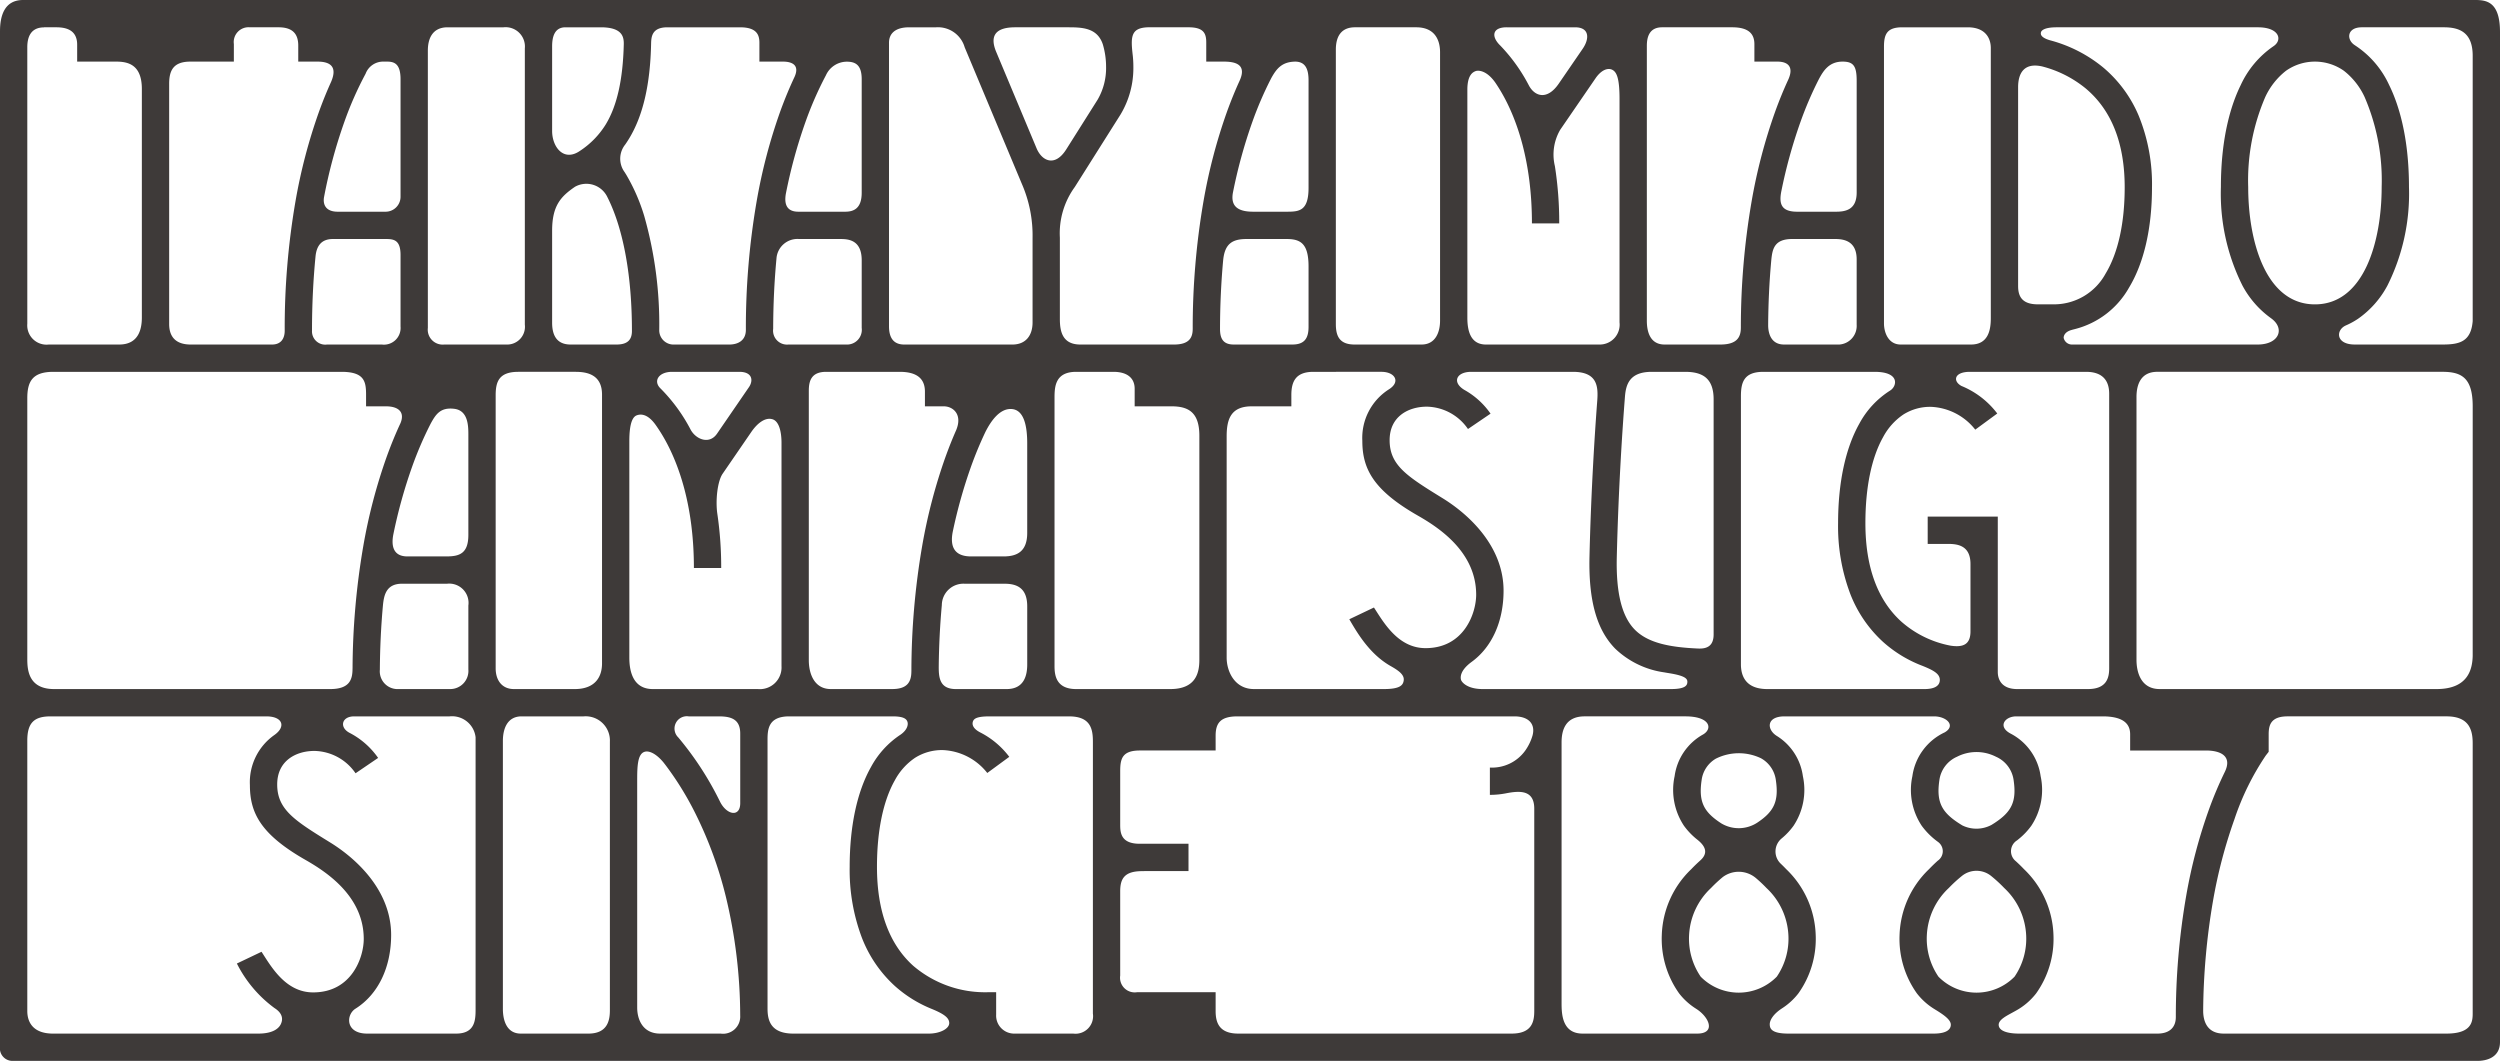 <svg xmlns="http://www.w3.org/2000/svg" viewBox="0 0 326.669 138.626">
  <defs>
    <style>
      .cls-1 {
        fill: #3e3a39;
      }
    </style>
  </defs>
  <title>アセット 1</title>
  <g id="レイヤー_2" data-name="レイヤー 2">
    <g id="logo">
      <path class="cls-1" d="M323.41,0H3.025C.58,0,0,2.056,0,4.105V136.756a1.644,1.644,0,0,0,1.658,1.869h322.04c1.127,0,2.971-.383,2.971-2.469V4.191C326.669.236,324.921,0,323.41,0ZM298.698,9.253a6.573,6.573,0,0,1,7.579,0,9.303,9.303,0,0,1,2.712,3.45,27.501,27.501,0,0,1,2.218,11.732c0,7.075-2.284,15.336-8.72,15.336s-8.72-8.262-8.72-15.336a27.5,27.5,0,0,1,2.218-11.732A9.302,9.302,0,0,1,298.698,9.253ZM266.68,4.263c.025-.238.378-.696,2.062-.696h26.285c2.841,0,3.254,1.685,2.036,2.475l.001.002a12.461,12.461,0,0,0-4.277,5.08c-1.18,2.391-2.587,6.641-2.587,13.311a26.818,26.818,0,0,0,2.807,12.862,12.445,12.445,0,0,0,3.707,4.258v.002c1.909,1.326,1.13,3.463-1.723,3.463H270.782a1.109,1.109,0,0,1-1.129-.879c0-.287.179-.765.969-1.006.15-.046.317-.09.504-.134l0-.002a11.297,11.297,0,0,0,7.067-5.414c1.965-3.25,3.003-7.786,3.003-13.118a23.669,23.669,0,0,0-1.742-9.359,16.693,16.693,0,0,0-4.612-6.272,18.297,18.297,0,0,0-7.013-3.583l.001-.001C266.531,4.861,266.667,4.387,266.68,4.263Zm-5.634,83.542V67.505h-9.159v3.567h2.7c1.331,0,2.891.288,2.891,2.626v8.81c0,1.726-.983,2.099-2.573,1.864h0a13.509,13.509,0,0,1-6.45-3.136c-3.124-2.82-4.708-7.148-4.708-12.865,0-4.674.8-8.566,2.315-11.256A8.204,8.204,0,0,1,248.7,54.169a6.544,6.544,0,0,1,3.606-1.008,7.76,7.76,0,0,1,5.796,2.98l2.876-2.11A11.194,11.194,0,0,0,256.3,50.433l0,0c-1.149-.623-.982-1.846,1.104-1.846h15.173c2.481,0,3.025,1.502,3.025,2.853V87.326c0,1.259-.339,2.713-2.784,2.713H263.59C261.553,90.039,261.046,88.788,261.046,87.805Zm2.07,14.139c.412,2.796-.264,4.139-2.511,5.605-.017.01-.035.022-.052.033-.108.07-.221.14-.336.211a4.179,4.179,0,0,1-3.796.066c-2.642-1.595-3.448-2.923-3.007-5.915a3.914,3.914,0,0,1,2.301-3.061,5.583,5.583,0,0,1,4.68-.193c.141.059.281.122.42.193A3.914,3.914,0,0,1,263.116,101.944Zm.586-90.537c0-1.918.835-3.236,3.117-2.733a14.753,14.753,0,0,1,5.727,2.893c3.372,2.834,5.082,7.174,5.082,12.9,0,4.681-.861,8.579-2.489,11.273a7.675,7.675,0,0,1-6.892,4.027h-1.974c-2.158,0-2.571-1.152-2.571-2.398Zm-17.527-5.31c0-1.654.416-2.53,2.394-2.53h8.546c2.325,0,3.019,1.439,3.019,2.709V41.587c0,1.534-.334,3.432-2.588,3.432h-9.193c-1.618,0-2.178-1.595-2.178-2.745Zm.796,44.94,0,.001a11.613,11.613,0,0,0-4.019,4.327c-1.814,3.222-2.773,7.72-2.773,13.006a24.97,24.97,0,0,0,1.607,9.272,16.597,16.597,0,0,0,4.278,6.242,16.431,16.431,0,0,0,5.207,3.145l-.001.001c1.315.536,2.202.991,2.202,1.806,0,.695-.551,1.202-2.014,1.202H230.936c-2.829,0-3.454-1.706-3.454-3.24V51.799c0-1.774.338-3.212,2.927-3.212h14.542C248.313,48.587,247.882,50.487,246.971,51.037Zm-14.923,50.907c.407,2.763-.249,4.106-2.431,5.552a4.434,4.434,0,0,1-4.677.106c-2.312-1.487-3.011-2.828-2.594-5.658a3.814,3.814,0,0,1,1.852-2.808,6.717,6.717,0,0,1,5.894-.062A3.834,3.834,0,0,1,232.048,101.944Zm-1.006-59.392c.018-2.941.155-5.813.412-8.594.146-1.444.402-2.728,2.732-2.728h5.609c1.187,0,2.812.288,2.812,2.661v8.558a2.44,2.44,0,0,1-2.237,2.569h-7.263C231.52,45.019,231.059,43.722,231.042,42.553Zm6.609-32.177c.585-1.091,1.321-2.325,3.116-2.325,1.438,0,1.841.6,1.841,2.505V25.155c0,2.229-1.41,2.509-2.704,2.509h-5.07c-2.11,0-2.378-1.054-2.081-2.626a65.755,65.755,0,0,1,2.493-9.056A46.797,46.797,0,0,1,237.651,10.376ZM215.189,5.989c0-1.043.263-2.422,1.989-2.422h9.17c2.158,0,2.894.875,2.894,2.206V8.05h3.003c1.438,0,2.182.735,1.397,2.411l-.001.003c-.537,1.167-1.108,2.533-1.677,4.103A70.938,70.938,0,0,0,228.869,26.37a97.041,97.041,0,0,0-1.395,16.439l-.001.001c0,1.259-.514,2.209-2.671,2.209h-7.3c-1.906,0-2.313-1.706-2.313-3.108Zm.645,42.598h4.363c2.301,0,3.718.863,3.718,3.596v30.72c0,1.484-.844,1.873-1.932,1.843-3.699-.155-6.633-.694-8.387-2.491-1.682-1.723-2.445-4.819-2.334-9.466.226-9.427.785-17.391,1.069-20.989C212.463,50.191,212.958,48.587,215.834,48.587Zm-18.96-45.019h8.942c1.87,0,1.909,1.464.992,2.802l-3.127,4.557h0c-1.539,2.243-3.163,1.655-3.914.221l0,0a22.407,22.407,0,0,0-3.735-5.203h0l-.006-.006q-.052-.053-.103-.103C194.867,4.736,194.994,3.567,196.874,3.567Zm-5.138,8.151c0-1.99.775-2.301,1.062-2.421s1.373-.19,2.554,1.446c.348.507.708,1.081,1.068,1.73,1.712,3.084,3.753,8.487,3.753,16.713h3.567a47.482,47.482,0,0,0-.565-7.474h0a6.433,6.433,0,0,1,.697-4.761l4.612-6.721c.758-1.104,1.609-1.4,2.184-1.112s.952,1.079.952,3.812V42.127a2.598,2.598,0,0,1-2.642,2.893H194.165c-2.014,0-2.429-1.784-2.429-3.504Zm.498,36.868h13.292c3.195,0,3.322,1.889,3.183,3.769l-.008.102-.001.013h0c-.302,3.985-.796,11.488-1.005,20.232-.137,5.737.927,9.564,3.348,12.044a11.592,11.592,0,0,0,6.418,3.108c.221.041.447.079.674.114l0,.001c1.941.315,2.349.675,2.349,1.106s-.168.963-2.158.963H193.756c-2.098,0-2.781-.939-2.853-1.226s-.168-1.175,1.38-2.316h-.001c2.687-1.946,4.185-5.335,4.185-9.314,0-5.739-4.432-9.902-7.962-12.081-4.617-2.85-6.926-4.278-6.926-7.585,0-3.127,2.488-4.379,4.862-4.379a6.671,6.671,0,0,1,5.376,2.92l2.949-2.007a10.177,10.177,0,0,0-3.435-3.11h.001C189.681,49.93,190.328,48.587,192.234,48.587ZM174.552,6.492c0-2.122,1.035-2.925,2.491-2.925H185.05c2.373,0,3.119,1.583,3.119,3.261v35.083c0,1.417-.548,3.108-2.418,3.108h-8.75c-2.038,0-2.449-1.179-2.449-2.689Zm5.96,42.094c1.762,0,2.553,1.307.96,2.297v0a7.517,7.517,0,0,0-3.46,6.716c0,3.597,1.37,6.409,7.24,9.765,2.783,1.591,7.636,4.762,7.636,10.345,0,2.363-1.545,6.982-6.615,6.982-3.608,0-5.5-3.4-6.742-5.309l-3.22,1.535c1.169,2.033,2.794,4.676,5.505,6.173l0,0c1.104.63,1.68,1.145,1.608,1.793s-.479,1.155-2.589,1.155H163.851c-2.541,0-3.567-2.329-3.567-4.103v-28.91c0-2.253.546-3.932,3.279-3.932h5.175V51.608c0-1.822.627-3.021,2.88-3.021Zm-21.095-5.567c.005-3.104.144-6.133.415-9.06.221-2.101,1.174-2.728,3.074-2.728h5.202c1.846,0,2.877.6,2.877,3.596v7.887c0,1.51-.552,2.305-2.11,2.305h-7.671C159.814,45.019,159.43,44.229,159.417,43.019Zm6.685-32.788c.718-1.309,1.439-2.159,3.164-2.18,1.319.021,1.719.998,1.719,2.444V24.543c0,2.973-1.175,3.12-2.781,3.12h-4.459c-2.3,0-2.912-.955-2.646-2.47a65.917,65.917,0,0,1,2.524-9.212A46.504,46.504,0,0,1,166.102,10.232Zm-18.12-3.269.001,0c-.252-2.274-.124-3.311,1.996-3.396h5.327c1.996,0,2.312.822,2.312,1.99V8.05h2.267c1.39,0,3.134.276,2.07,2.547-.012.026-.024.052-.035.078-.509,1.12-1.045,2.416-1.581,3.892A70.938,70.938,0,0,0,157.245,26.37a97.154,97.154,0,0,0-1.396,16.607l-.001.001c0,1.175-.494,2.042-2.436,2.042h-12.238c-2.301,0-2.684-1.634-2.684-3.324V31.052a10.296,10.296,0,0,1,1.954-6.623l5.993-9.498a11.792,11.792,0,0,0,1.658-6.16A13.919,13.919,0,0,0,147.982,6.963Zm5.082,46.131c2.158,0,3.653.72,3.653,3.836V86.223c0,1.678-.441,3.816-3.797,3.816H140.624c-2.589,0-2.832-1.742-2.832-3V51.984c0-1.479.099-3.397,2.832-3.397h4.865c1.822,0,2.775.831,2.775,2.206v2.301ZM132.653,3.567h6.796c1.902,0,3.919.021,4.656,2.233a10.386,10.386,0,0,1,.424,2.961,8.193,8.193,0,0,1-1.111,4.271l-4.094,6.489c-1.495,2.369-3.195,1.489-3.873-.132L130.171,6.78C129.393,4.92,129.812,3.567,132.653,3.567ZM116.164,5.582c0-1.151.763-2.014,2.633-2.014h3.517a3.637,3.637,0,0,1,3.74,2.617l7.46,17.82a16.899,16.899,0,0,1,1.409,7.083V42.127c0,1.726-.904,2.893-2.63,2.893H118.15c-1.366,0-1.986-.843-1.986-2.389ZM105.685,51.08c0-1.258.288-2.493,2.265-2.493h9.612c2.445,0,3.296,1.055,3.296,2.589v1.917h2.457c1.198,0,2.489,1.034,1.625,3.114-.443,1.004-.903,2.137-1.361,3.403a70.939,70.939,0,0,0-3.094,11.802,96.908,96.908,0,0,0-1.395,16.305l-.003.004c0,1.474-.615,2.317-2.52,2.317h-8.006c-2.157,0-2.876-1.994-2.876-3.768Zm-2.673-6.06a1.823,1.823,0,0,1-1.983-2.052c.007-3.147.151-6.216.431-9.181a2.745,2.745,0,0,1,2.954-2.555h5.442c1.103,0,2.741.192,2.741,2.781V42.846a1.93,1.93,0,0,1-2.034,2.173Zm20.054,34.05a2.822,2.822,0,0,1,2.995-2.795h5.214c1.726,0,2.95.66,2.95,2.961v7.587c0,1.366-.361,3.216-2.698,3.216H124.91c-2.079,0-2.248-1.41-2.248-2.88C122.69,84.394,122.825,81.691,123.066,79.069Zm8.065-6.363h-4.243c-2.483,0-2.691-1.652-2.404-3.176a65.22,65.22,0,0,1,2.378-8.506,48.777,48.777,0,0,1,1.894-4.575c.748-1.484,1.932-3.164,3.508-2.996s1.96,2.301,1.96,4.483V69.635C134.225,72.08,132.881,72.707,131.131,72.707ZM107.919,9.843a3.008,3.008,0,0,1,2.72-1.783c1.095.001,1.957.377,1.957,2.28V25.191c0,2.157-1.159,2.473-2.165,2.473h-6.113c-1.619,0-1.84-1.121-1.638-2.321a66.059,66.059,0,0,1,2.554-9.361A45.644,45.644,0,0,1,107.919,9.843ZM82.212,18.092c1.817-2.999,2.758-7.067,2.867-12.414h0c.021-.959.165-2.11,2.131-2.11l.049,0h9.436c2.157,0,2.535.959,2.535,2.014V8.05h3.074c1.055,0,2.255.356,1.515,2.003h0c-.592,1.254-1.231,2.756-1.868,4.513A70.938,70.938,0,0,0,98.858,26.37a97.249,97.249,0,0,0-1.397,16.728l0,.001c0,1.402-1.029,1.922-2.179,1.922H88.073a1.863,1.863,0,0,1-1.932-1.85l0,0a51.742,51.742,0,0,0-1.961-14.948,24.562,24.562,0,0,0-2.291-5.29c-.026-.048-.054-.096-.086-.144l-.018-.028q-.083-.136-.167-.268a2.959,2.959,0,0,1,.082-3.612h0Q81.962,18.503,82.212,18.092Zm5.61,30.495H96.6c1.75,0,1.835,1.167,1.271,1.99l-4.178,6.089c-.989,1.442-2.714.779-3.433-.492v0a22.037,22.037,0,0,0-3.942-5.406h0C85.309,49.81,86.051,48.587,87.822,48.587ZM72.145,6.061c0-1.175.274-2.494,1.736-2.494h4.627c2.848,0,3.012,1.292,3.001,2.198-.109,4.618-.879,8.054-2.348,10.478a11.133,11.133,0,0,1-3.384,3.474c-2.117,1.462-3.632-.5-3.632-2.606ZM55.906,6.6c0-1.402.494-3.033,2.58-3.033h7.318a2.524,2.524,0,0,1,2.775,2.757v36.09a2.326,2.326,0,0,1-2.439,2.605H58.054a1.953,1.953,0,0,1-2.148-2.173ZM56.26,55.385c.688-1.27,1.297-2.183,3.092-1.967C61.15,53.633,61.2,55.611,61.2,56.762V69.886c0,2.481-1.2,2.82-2.89,2.82h-5.07c-1.93,0-2.113-1.477-1.845-2.868a65.517,65.517,0,0,1,2.443-8.815A46.714,46.714,0,0,1,56.26,55.385ZM61.2,79.128V87.47a2.377,2.377,0,0,1-2.387,2.569H51.837A2.318,2.318,0,0,1,49.635,87.51c.02-2.906.157-5.745.411-8.494.134-1.257.431-2.742,2.475-2.742h5.897A2.522,2.522,0,0,1,61.2,79.128ZM47.772,9.636a2.443,2.443,0,0,1,2.347-1.586h.457c.981,0,1.762.312,1.762,2.301V25.67a1.954,1.954,0,0,1-2.003,1.994H44.126c-1.485,0-1.945-.844-1.794-1.861a66.49,66.49,0,0,1,2.644-9.821A45.163,45.163,0,0,1,47.772,9.636Zm4.566,23.681v9.349a2.178,2.178,0,0,1-2.447,2.353H42.736a1.734,1.734,0,0,1-1.967-1.808c0-3.362.158-6.634.468-9.788.139-1.165.65-2.193,2.266-2.193h6.88C51.438,31.231,52.338,31.328,52.338,33.317ZM22.104,10.951c0-1.798.589-2.901,2.783-2.901h5.671V5.755a1.936,1.936,0,0,1,2.096-2.188h3.753c1.942,0,2.565.983,2.565,2.386V8.05h2.505c1.69,0,2.637.661,1.788,2.644l0,0c-.506,1.116-1.04,2.405-1.571,3.872A70.928,70.928,0,0,0,38.599,26.37a97.342,97.342,0,0,0-1.397,16.842c0,.965-.435,1.808-1.657,1.808H24.923c-2.229,0-2.819-1.31-2.819-2.677ZM3.567,6.169c0-1.438.532-2.591,2.19-2.591l.003-.011H7.375c1.636,0,2.708.606,2.708,2.278V8.05h5.095c1.546,0,3.358.384,3.358,3.584V41.48c0,1.438-.374,3.54-2.963,3.54H6.357a2.517,2.517,0,0,1-2.789-2.713Zm0,45.87c0-2.205.68-3.452,3.412-3.452H44.621c2.973,0,3.212,1.247,3.212,2.973v1.534h2.601c1.582,0,2.506.715,1.9,2.191l0,.001c-.567,1.215-1.174,2.655-1.78,4.325a70.93,70.93,0,0,0-3.094,11.802A96.615,96.615,0,0,0,46.068,87.36l-.004.002c0,1.438-.375,2.677-2.928,2.677H7.076c-3.306,0-3.508-2.423-3.509-3.909Zm37.348,77.636c-3.608,0-5.5-3.4-6.742-5.309l-3.22,1.535a16.284,16.284,0,0,0,4.909,5.816h0c1.271.808,1.019,1.671.857,2.049s-.737,1.292-2.966,1.292H6.932c-2.636,0-3.365-1.514-3.365-2.952V96.771c0-2.301.872-3.164,3.029-3.164h28.2c2.158,0,2.589,1.343,1.075,2.421h.001a7.541,7.541,0,0,0-3.218,6.557c0,3.597,1.37,6.409,7.24,9.765,2.783,1.591,7.636,4.762,7.636,10.345C47.531,125.057,45.986,129.675,40.916,129.675ZM62.144,131.88c0,1.396-.066,3.178-2.546,3.178H47.981c-2.877,0-2.781-2.473-1.53-3.257h0c2.983-1.88,4.658-5.428,4.658-9.634,0-5.739-4.432-9.902-7.962-12.081-4.617-2.85-6.926-4.278-6.926-7.585,0-3.127,2.488-4.379,4.862-4.379a6.671,6.671,0,0,1,5.376,2.92l2.949-2.007a10.328,10.328,0,0,0-3.774-3.297h.001c-1.31-.716-.987-2.13.631-2.13H58.735a3.097,3.097,0,0,1,3.409,2.73ZM64.767,87.326v-35.67c0-1.774.422-3.069,2.963-3.069h7.476c1.616,0,3.459.432,3.459,2.973V86.703h0c0,1.726-.884,3.336-3.568,3.336H67.155C65.609,90.039,64.767,88.908,64.767,87.326Zm14.925,44.66c0,1.223-.222,3.072-2.811,3.072H68.048c-1.87,0-2.337-1.784-2.337-3.216h0V96.819c0-1.654.611-3.213,2.444-3.213H76.27a3.168,3.168,0,0,1,3.422,3.321ZM80.57,45.019h-6.017c-1.978,0-2.408-1.454-2.408-2.857V30.156c0-3.245,1.104-4.465,2.993-5.754a3.038,3.038,0,0,1,4.231,1.361q.075.148.148.299l.009.019c1.953,4.052,3.047,10.025,3.047,17.16C82.573,44.272,82.128,45.019,80.57,45.019Zm13.608,90.039H86.267c-2.337,0-3.007-1.922-3.007-3.396V102.105c0-1.87.022-3.56.957-3.865.637-.208,1.587.304,2.486,1.393q.158.201.325.422c.021.029.041.055.06.08A40.353,40.353,0,0,1,90.718,106a52.154,52.154,0,0,1,4.121,11.144A66.546,66.546,0,0,1,96.72,132.689,2.242,2.242,0,0,1,94.177,135.058Zm2.547-30.113c0,1.834-1.684,1.582-2.579-.074l-.001.001c-.083-.166-.166-.333-.25-.498A41.172,41.172,0,0,0,88.63,96.36h0a1.611,1.611,0,0,1,1.362-2.753h3.933c1.618,0,2.799.372,2.799,2.242ZM85.309,90.039c-2.493,0-3.076-2.137-3.076-4.103V57.649c0-2.253.403-3.152.943-3.368.515-.206,1.41-.243,2.453,1.181a21.219,21.219,0,0,1,1.288,2.044C88.629,60.589,90.67,65.992,90.67,74.219h3.567a47.762,47.762,0,0,0-.517-7.168l-.001-.004c-.228-1.742.033-4.163.707-5.146h0L98.17,56.446c.777-1.132,1.803-1.952,2.769-1.662.839.252,1.179,1.582,1.179,3.092V87.038a2.835,2.835,0,0,1-3.097,3Zm36.064,45.019H103.67c-3.02,0-3.378-1.784-3.378-3.288V96.819c0-1.402-.002-3.213,2.839-3.213h13.496c1.366,0,1.798.288,1.942.696s-.047,1.095-.867,1.672l-.015.011a11.722,11.722,0,0,0-3.88,4.245c-1.82,3.232-2.782,7.743-2.782,13.046a25.046,25.046,0,0,0,1.612,9.3,16.646,16.646,0,0,0,4.291,6.26,16.417,16.417,0,0,0,4.933,3.042h-.003c1.457.612,2.2,1.116,2.176,1.835S122.811,135.058,121.373,135.058Zm21.433-2.617a2.295,2.295,0,0,1-2.556,2.617h-7.764a2.351,2.351,0,0,1-2.321-2.473v-2.933H129.068a14.442,14.442,0,0,1-9.75-3.465c-3.136-2.83-4.726-7.174-4.726-12.912,0-4.69.803-8.596,2.323-11.295a8.236,8.236,0,0,1,2.649-2.957,6.57,6.57,0,0,1,3.621-1.012,7.792,7.792,0,0,1,5.82,2.992l2.876-2.11a11.028,11.028,0,0,0-3.823-3.202l.001,0c-1.167-.615-1.023-1.262-.879-1.531s.539-.552,2.05-.552H139.7c2.829,0,3.107,1.679,3.107,3.309Zm57.673-.348c0,1.366-.266,2.964-2.963,2.964H161.802c-2.445,0-2.959-1.37-2.959-2.941v-2.465H148.569a1.917,1.917,0,0,1-2.196-2.173V116.476c0-1.678.566-2.645,2.867-2.645.147,0,.282-.005.406-.013h5.653v-3.567h-6.394c-2.397,0-2.531-1.398-2.531-2.452V100.75c0-1.63.278-2.685,2.579-2.685h9.89V96.148c0-1.65.61-2.542,2.863-2.542h36.17c1.905,0,2.768,1.019,2.378,2.493a6.622,6.622,0,0,1-.969,2,5.345,5.345,0,0,1-4.606,2.196v3.567a10.756,10.756,0,0,0,1.952-.173l-.001.002.077-.015.091-.018c1.775-.342,3.68-.468,3.68,2.006Zm21.276,2.964H206.794c-2.697,0-2.747-2.605-2.747-4.007v-34.04c0-1.63.518-3.405,3.011-3.405h13.164c3.236,0,3.596,1.607,2.329,2.357l.001,0a7.375,7.375,0,0,0-3.734,5.46,8.476,8.476,0,0,0,1.217,6.473,9.18,9.18,0,0,0,1.826,1.881l-.001.001c.975.8,1.397,1.7.299,2.665l-.037.034c-.385.347-.763.712-1.126,1.094a12.445,12.445,0,0,0-3.854,8.632,12.267,12.267,0,0,0,2.265,7.603,8.553,8.553,0,0,0,2.212,2.002l-.001.001C223.362,132.897,224.249,135.058,221.756,135.058Zm.469-7.439a8.794,8.794,0,0,1-1.516-5.416,9.027,9.027,0,0,1,2.871-6.173,18.035,18.035,0,0,1,1.537-1.429,3.481,3.481,0,0,1,4.269.089,17.869,17.869,0,0,1,1.43,1.34,9.028,9.028,0,0,1,2.871,6.173,8.794,8.794,0,0,1-1.516,5.416,6.966,6.966,0,0,1-9.946,0Zm30.431,7.439H233.67c-2.253,0-2.421-.699-2.421-1.226s.456-1.319,1.573-2.052l-.001,0a8.55,8.55,0,0,0,2.168-1.974,12.268,12.268,0,0,0,2.265-7.603,12.445,12.445,0,0,0-3.854-8.632q-.316-.332-.645-.647-.05-.051-.106-.101a2.204,2.204,0,0,1,.202-3.303l-.002,0a8.826,8.826,0,0,0,1.512-1.623,8.476,8.476,0,0,0,1.217-6.473,7.339,7.339,0,0,0-3.412-5.263h.001c-1.326-.828-1.398-2.554,1.024-2.554h19.525c1.654,0,2.89,1.224,1.391,2.092a7.446,7.446,0,0,0-4.221,5.725,8.476,8.476,0,0,0,1.217,6.473,9.508,9.508,0,0,0,2.101,2.092l-.003,0a1.497,1.497,0,0,1,0,2.478c-.015.013-.029.025-.042.038-.374.339-.741.694-1.095,1.065a12.445,12.445,0,0,0-3.854,8.632,12.268,12.268,0,0,0,2.265,7.603,8.548,8.548,0,0,0,2.359,2.092l-.001,0c1.165.711,2.076,1.349,2.076,2C254.909,134.426,254.502,135.058,252.656,135.058Zm.637-7.439a8.794,8.794,0,0,1-1.516-5.416,9.027,9.027,0,0,1,2.871-6.173,18.304,18.304,0,0,1,1.736-1.592,3.042,3.042,0,0,1,3.85.069,18.196,18.196,0,0,1,1.65,1.523,9.027,9.027,0,0,1,2.871,6.173,8.794,8.794,0,0,1-1.516,5.416,6.966,6.966,0,0,1-9.946,0Zm31.018,5.294-.001.008c0,1.151-.646,2.137-2.408,2.137H263.827c-1.438,0-2.589-.316-2.661-1.083s1.151-1.294,2.178-1.875h-.001a8.556,8.556,0,0,0,2.714-2.294,12.267,12.267,0,0,0,2.265-7.603,12.445,12.445,0,0,0-3.854-8.632c-.292-.307-.593-.602-.9-.886-.026-.026-.055-.053-.087-.081-.016-.014-.03-.027-.045-.041l-.048-.043a1.666,1.666,0,0,1,.178-2.712c.041-.033.082-.066.123-.099l.048-.037-.003,0a9.03,9.03,0,0,0,1.694-1.774,8.476,8.476,0,0,0,1.217-6.473,7.399,7.399,0,0,0-3.909-5.559l.001,0c-1.753-.916-.782-2.259.728-2.259h11.279c3.074,0,3.598,1.271,3.598,2.35v2.11H288.23c2.05,0,3.452.802,2.481,2.798l-.005.011a49.712,49.712,0,0,0-2.005,4.725,67.778,67.778,0,0,0-3.026,11.394A92.505,92.505,0,0,0,284.31,132.913Zm38.791-.472c0,1.103-.171,2.617-3.431,2.617H290.567c-2.144,0-2.678-1.578-2.684-2.974a88.385,88.385,0,0,1,1.276-14.31,64.599,64.599,0,0,1,2.818-10.747,34.041,34.041,0,0,1,4.09-8.308l.375-.483v-2.28c0-1.151.238-2.35,2.467-2.35h20.761c2.805,0,3.431,1.559,3.431,3.5Zm0-46.719c-.049,1.812-.661,4.317-4.726,4.317H282.204c-2.445,0-3.034-2.173-3.034-3.828v-34.34c0-1.762.661-3.285,2.715-3.285h37.259c2.493,0,3.958.768,3.958,4.506Zm0-43.764c-.222,2.709-1.745,3.061-3.935,3.061H307.696c-2.517,0-2.493-1.898-1.181-2.488h0a9.88,9.88,0,0,0,1.613-.883,12.364,12.364,0,0,0,3.84-4.351,26.819,26.819,0,0,0,2.807-12.862c0-6.67-1.407-10.92-2.586-13.311a12.31,12.31,0,0,0-4.507-5.225l.003,0c-1.115-.719-1.026-2.331.934-2.331H319.34c1.984,0,3.761.624,3.761,3.716Z"/>
    </g>
  </g>
</svg>
